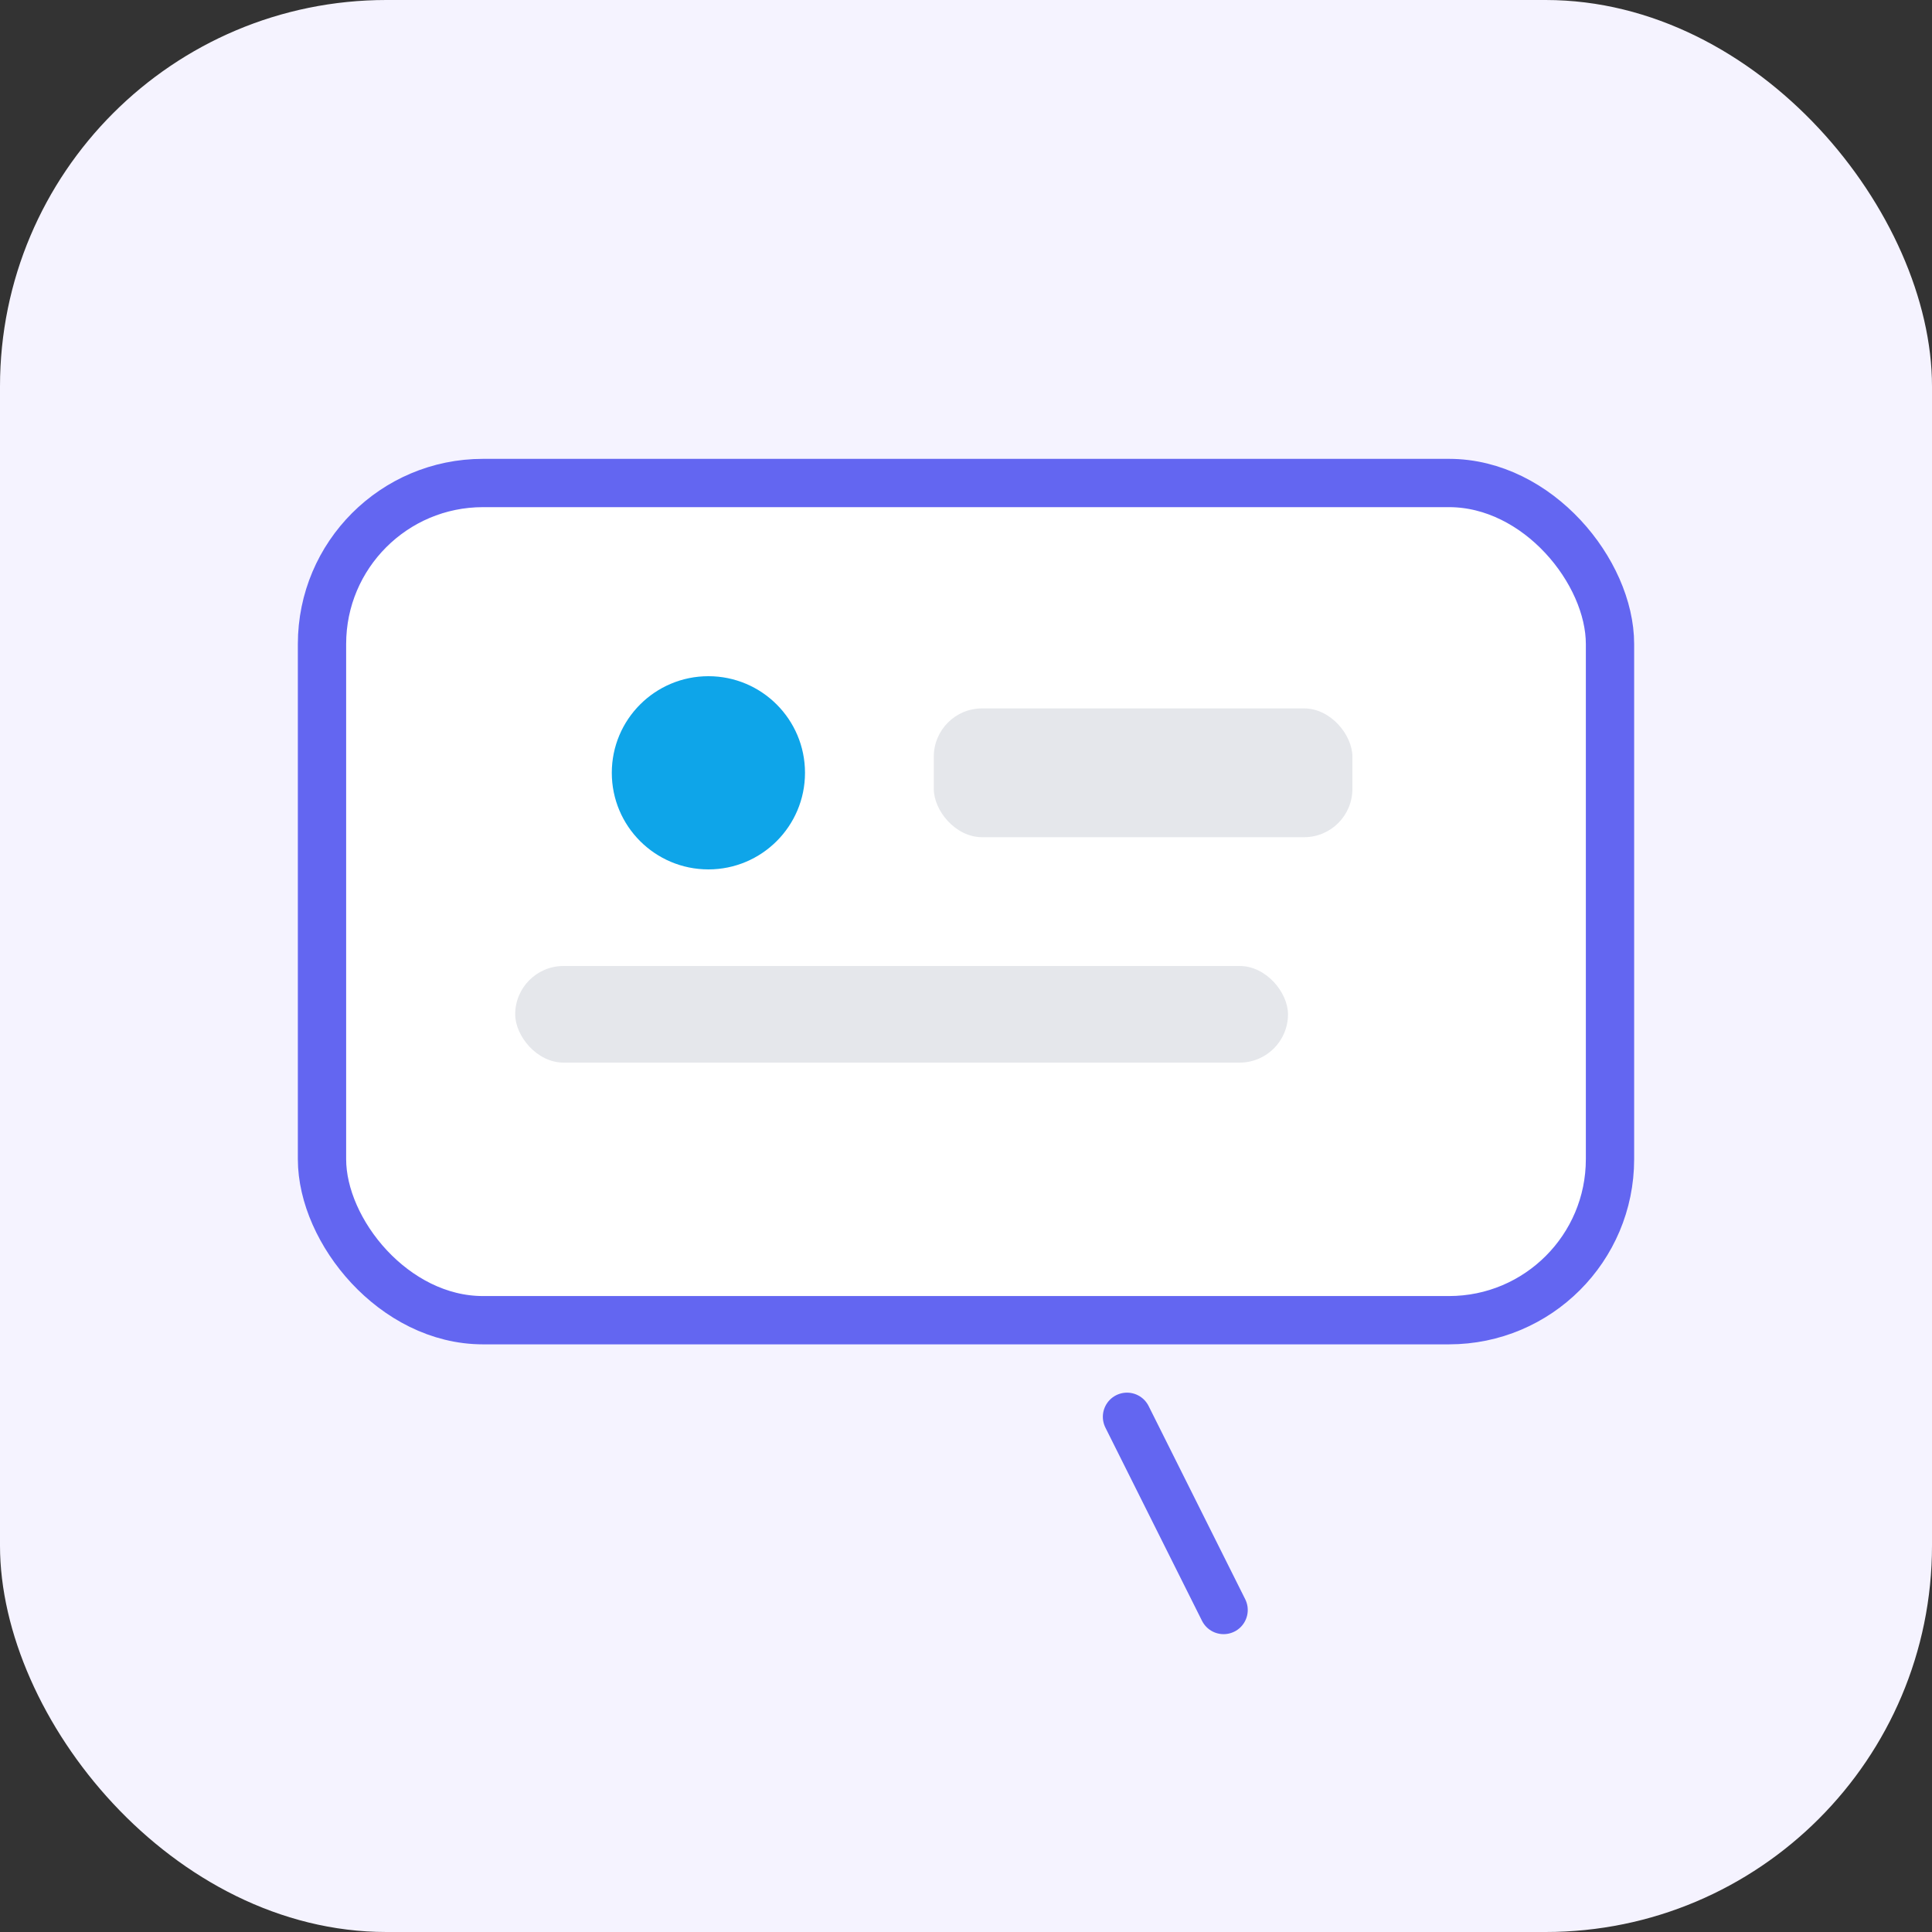 <svg width="120" height="120" xmlns="http://www.w3.org/2000/svg"><rect width="100%" height="100%" fill="#333333" stroke="none"/><rect width="120" height="120" rx="24" fill="#f5f3ff"/><rect x="20" y="30" width="80" height="52" rx="10" fill="#ffffff" stroke="#6366f1" stroke-width="3"/><circle cx="44" cy="48" r="6" fill="#0ea5e9"/><rect x="58" y="44" width="26" height="8" rx="3" fill="#e5e7eb"/><rect x="32" y="60" width="48" height="6" rx="3" fill="#e5e7eb"/><path d="M70 88l6 12" stroke="#6366f1" stroke-width="3" stroke-linecap="round"/></svg>